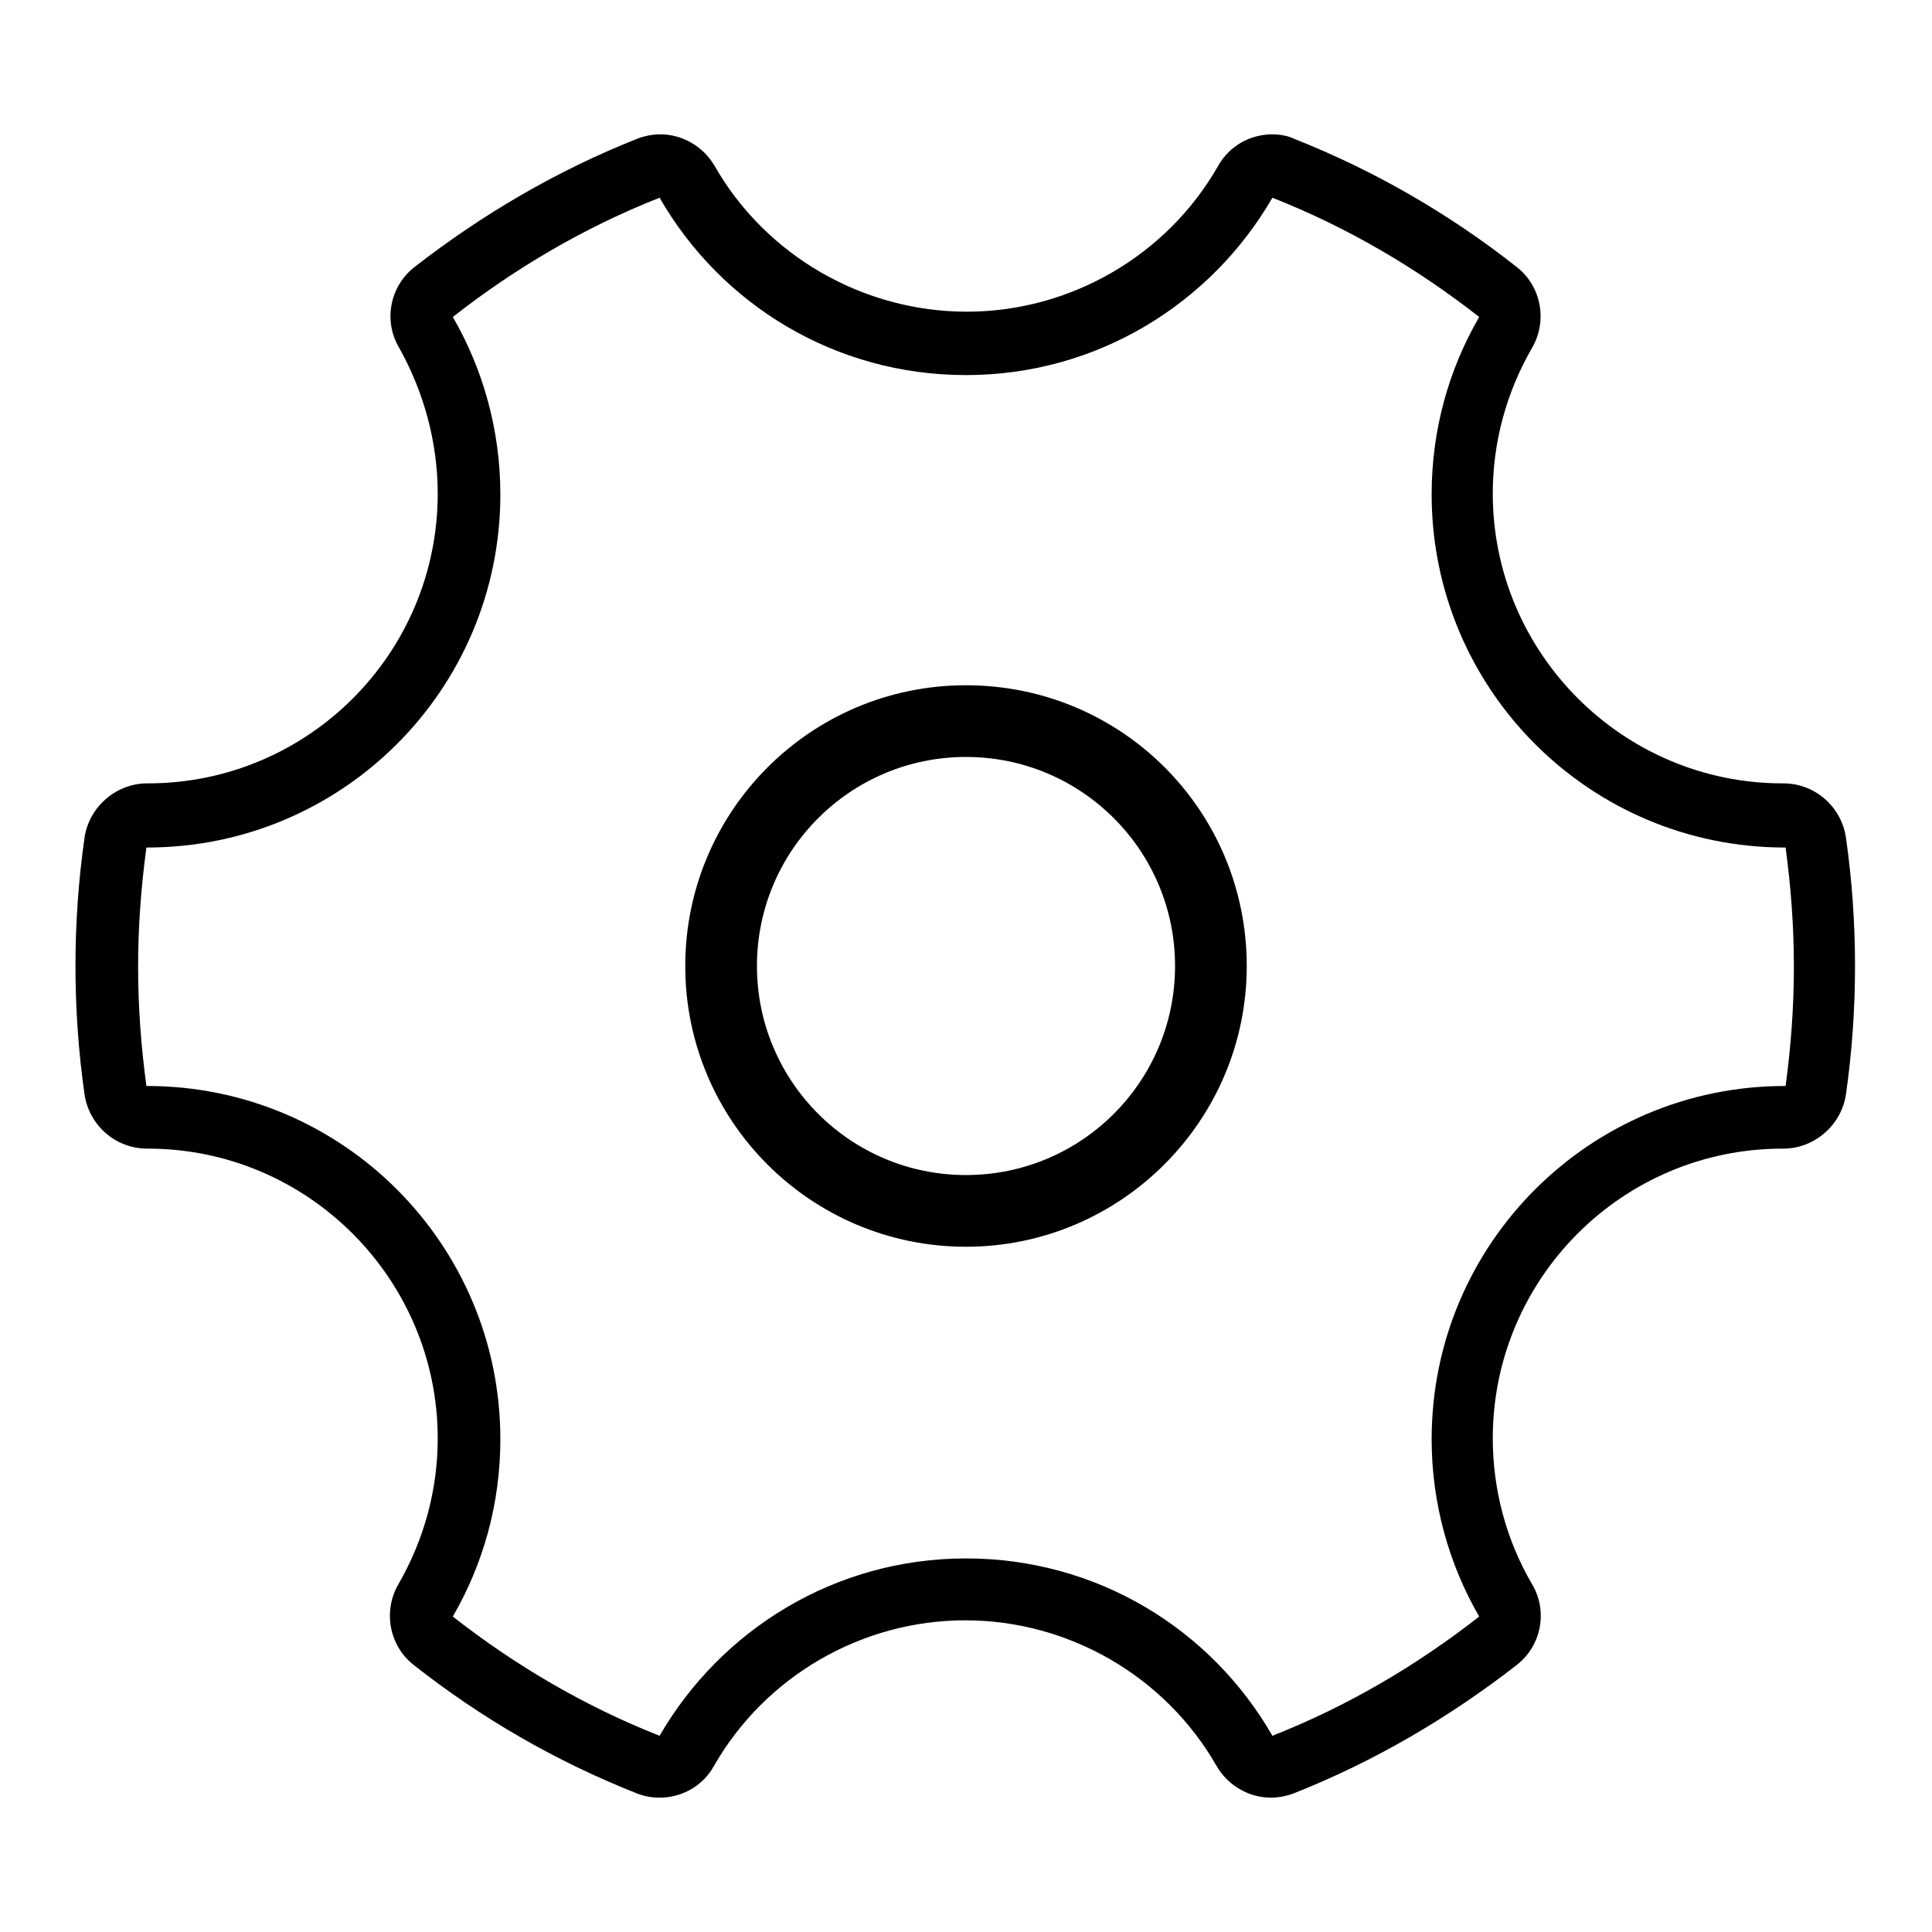 <?xml version="1.0" encoding="utf-8"?>
<!-- Svg Vector Icons : http://www.onlinewebfonts.com/icon -->
<!DOCTYPE svg PUBLIC "-//W3C//DTD SVG 1.1//EN" "http://www.w3.org/Graphics/SVG/1.1/DTD/svg11.dtd">
<svg version="1.1" xmlns="http://www.w3.org/2000/svg" xmlns:xlink="http://www.w3.org/1999/xlink" x="0px" y="0px" viewBox="0 0 256 256" enable-background="new 0 0 256 256" xml:space="preserve">
<g><g><path fill="#000000" d="M128,90.8c-20.6,0-37.2,16.7-37.2,37.2c0,20.6,16.7,37.2,37.2,37.2s37.2-16.7,37.2-37.2C165.2,107.4,148.6,90.8,128,90.8z M128,155.7c-15.3,0-27.7-12.4-27.7-27.7s12.4-27.7,27.7-27.7c15.3,0,27.7,12.4,27.7,27.7S143.3,155.7,128,155.7z"/><path fill="#000000" d="M168.6,26.2c9.9,3.9,19.1,9.3,27.4,15.8c-4,6.9-6.3,14.9-6.3,23.5c0,25.8,20.9,46.8,46.8,46.8c0,0,0,0,0.1,0c0.7,5.2,1.1,10.4,1.1,15.8c0,5.4-0.4,10.6-1.1,15.8c0,0,0,0-0.1,0c-25.8,0-46.8,20.9-46.8,46.8c0,8.5,2.3,16.6,6.3,23.5c-8.3,6.5-17.5,11.9-27.4,15.8c-8.1-14.1-23.2-23.5-40.6-23.5s-32.5,9.5-40.6,23.5c-9.9-3.9-19.1-9.3-27.4-15.8c4-6.9,6.3-14.9,6.3-23.5c0-25.8-20.9-46.8-46.8-46.8c0,0,0,0-0.1,0c-0.7-5.2-1.1-10.4-1.1-15.8c0-5.4,0.4-10.6,1.1-15.8c0,0,0,0,0.1,0c25.8,0,46.8-20.9,46.8-46.8c0-8.5-2.3-16.6-6.3-23.5c8.3-6.5,17.5-11.9,27.4-15.8c8.1,14.1,23.2,23.5,40.6,23.5S160.5,40.2,168.6,26.2 M168.6,17.8c-2.9,0-5.7,1.5-7.2,4.2c-6.8,11.9-19.6,19.3-33.3,19.3S101.5,33.9,94.7,22c-1.5-2.6-4.3-4.2-7.2-4.2c-1,0-2.1,0.2-3.1,0.6c-10.6,4.2-20.5,10-29.5,17c-3.3,2.6-4.1,7.2-2,10.7C56.2,52,58,58.7,58,65.4c0,21.2-17.2,38.4-38.4,38.4c0,0-0.1,0-0.1,0c-4.1,0-7.7,3.1-8.3,7.2c-0.8,5.6-1.2,11.3-1.2,17c0,5.7,0.4,11.4,1.2,17c0.6,4.1,4.1,7.2,8.3,7.2c0,0,0.1,0,0.1,0c21.2,0,38.4,17.3,38.4,38.4c0,6.8-1.8,13.4-5.2,19.3c-2.1,3.6-1.2,8.2,2,10.7c9,7.1,18.9,12.8,29.5,17c1,0.4,2,0.6,3.1,0.6c2.9,0,5.7-1.5,7.2-4.2c6.8-11.9,19.6-19.3,33.3-19.3s26.5,7.4,33.3,19.3c1.5,2.6,4.3,4.2,7.2,4.2c1,0,2.1-0.2,3.1-0.6c10.6-4.2,20.5-10,29.5-17c3.3-2.6,4.1-7.2,2-10.7c-3.4-5.8-5.2-12.5-5.2-19.3c0-21.2,17.2-38.4,38.4-38.4c0,0,0.1,0,0.1,0c4.1,0,7.7-3.1,8.3-7.2c0.8-5.6,1.2-11.3,1.2-17c0-5.7-0.4-11.4-1.2-17c-0.6-4.1-4.1-7.2-8.3-7.2c0,0-0.1,0-0.1,0c-21.2,0-38.4-17.3-38.4-38.4c0-6.8,1.8-13.4,5.2-19.3c2.1-3.6,1.2-8.2-2-10.7c-9-7.1-18.9-12.8-29.5-17C170.7,18,169.6,17.8,168.6,17.8L168.6,17.8z"/></g></g>
</svg>